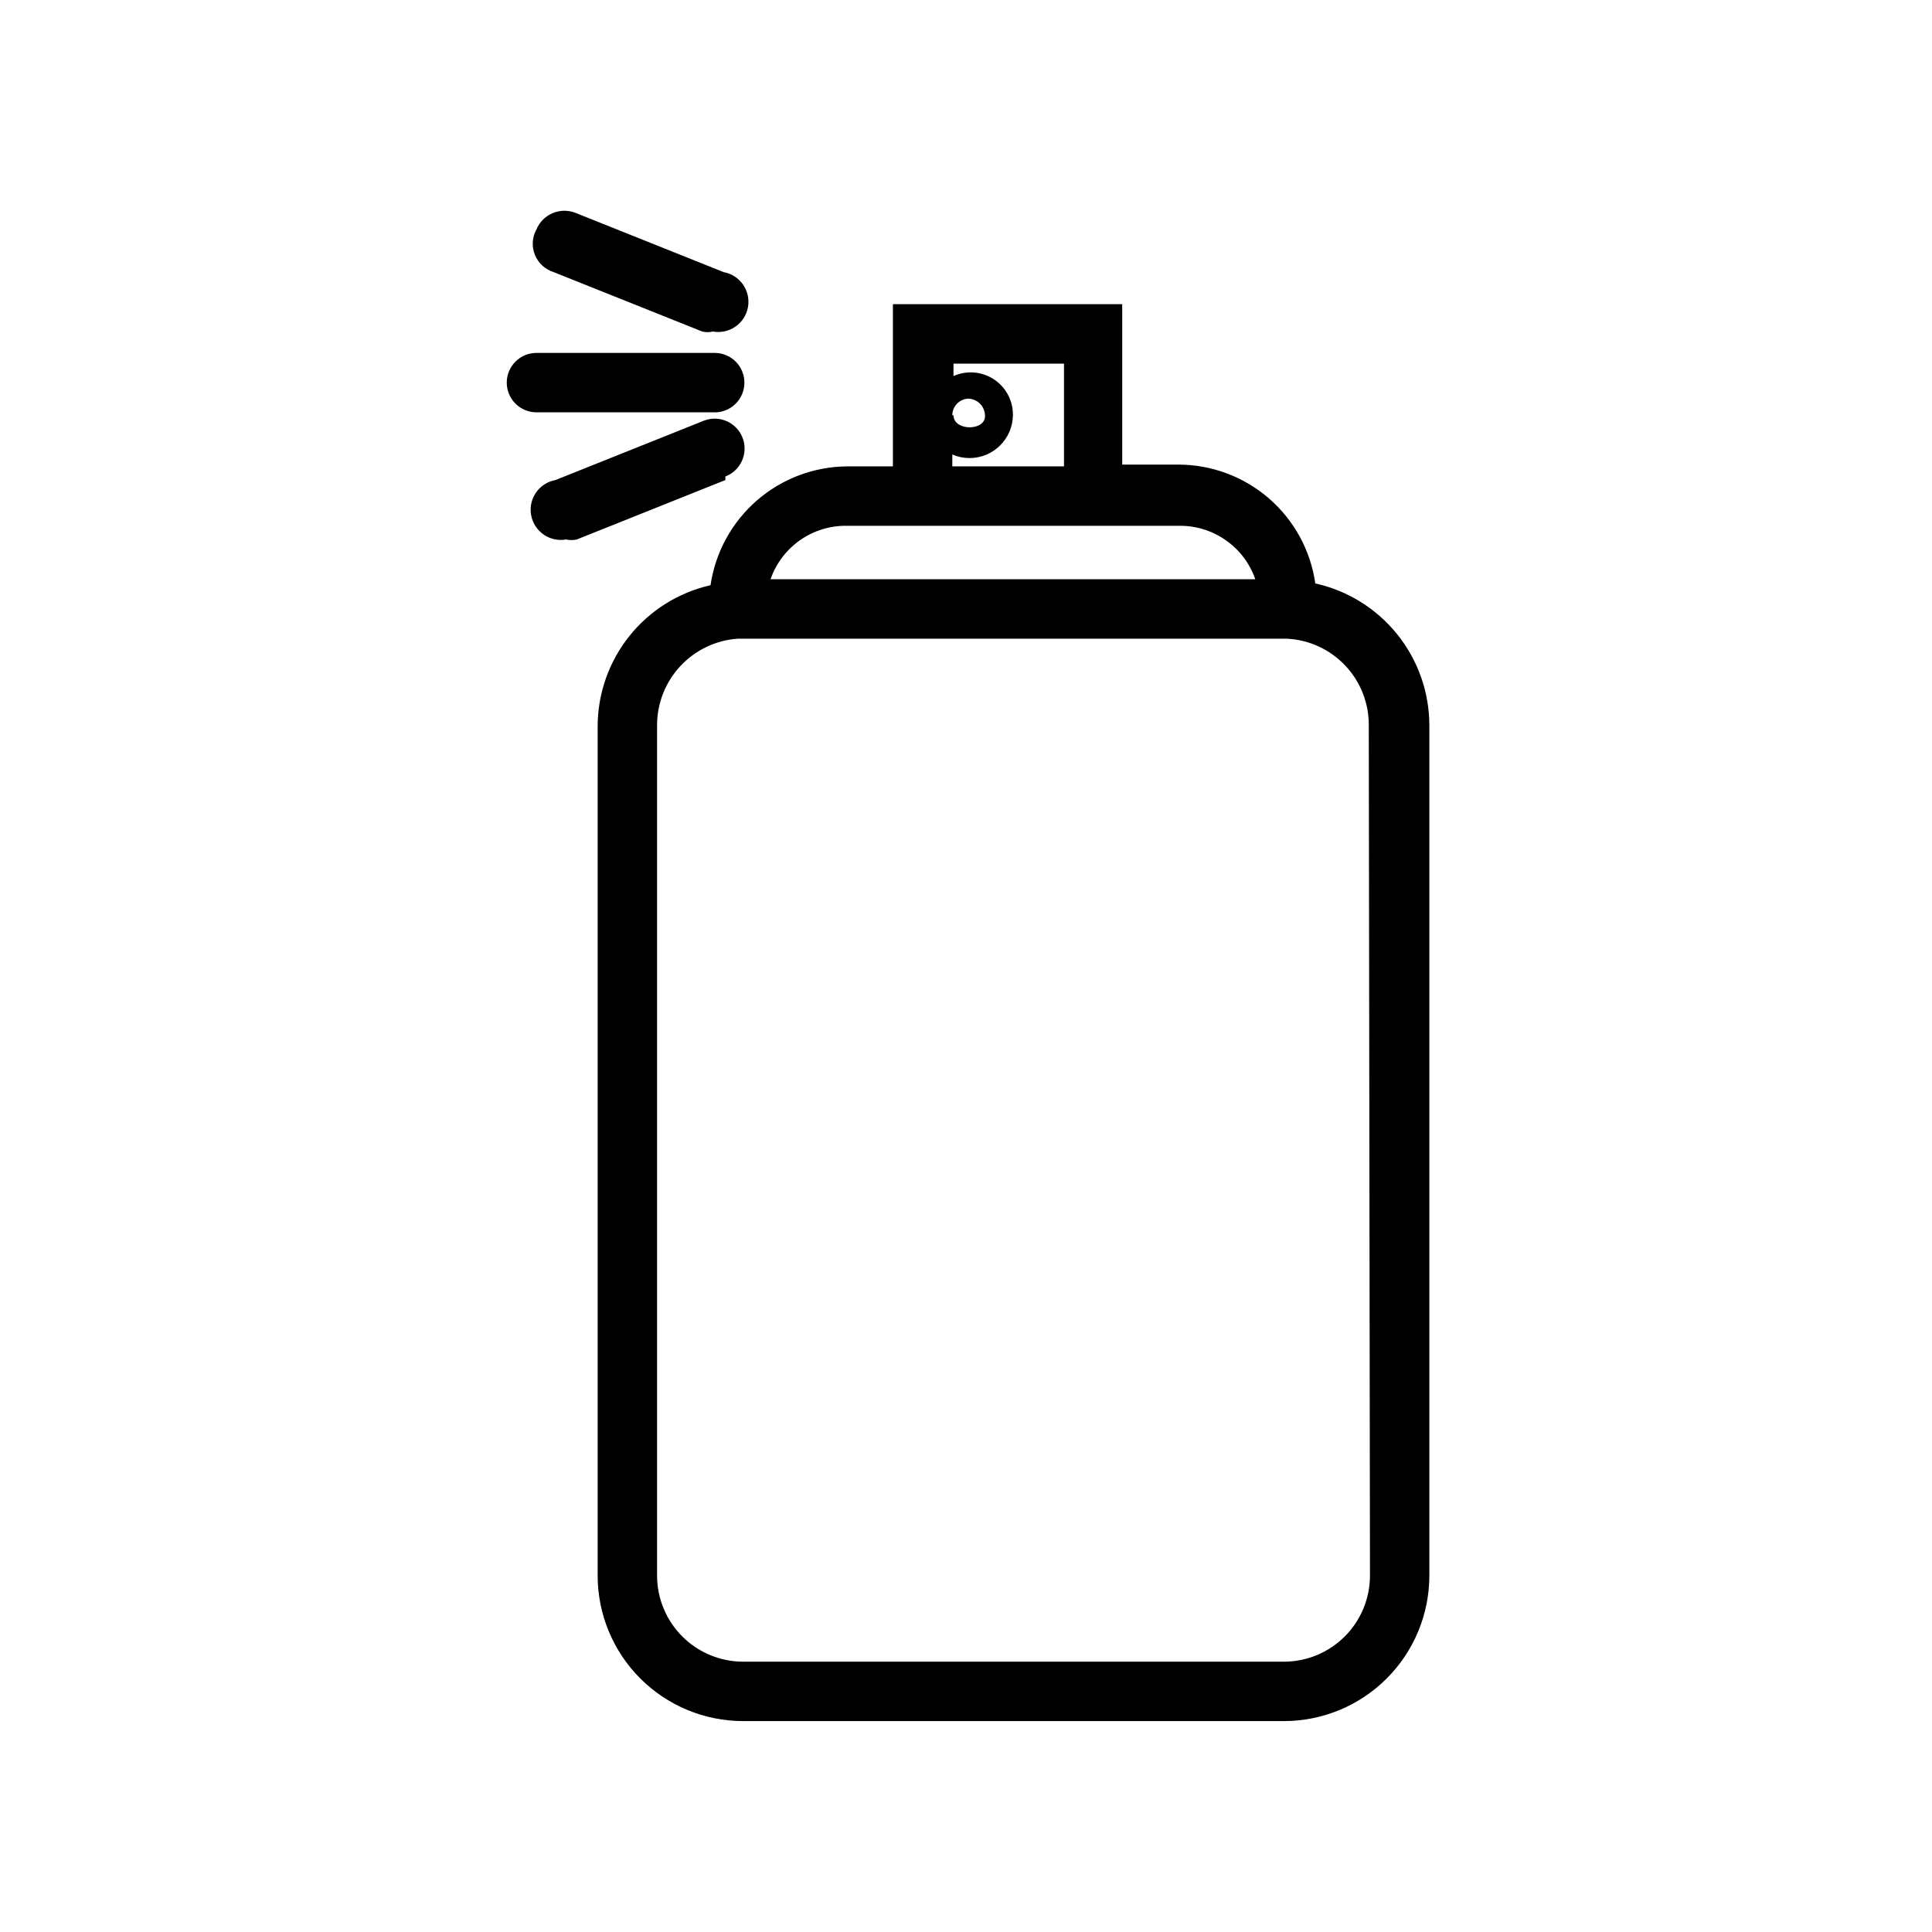 <?xml version="1.0" encoding="UTF-8"?>
<!-- Uploaded to: ICON Repo, www.svgrepo.com, Generator: ICON Repo Mixer Tools -->
<svg fill="#000000" width="800px" height="800px" version="1.1" viewBox="144 144 512 512" xmlns="http://www.w3.org/2000/svg">
 <path d="m492.57 298.61c-1.25-8.723-5.594-16.703-12.242-22.484-6.652-5.781-15.16-8.977-23.969-9.004h-14.957v-42.508h-60.773v42.98h-12.121c-8.805 0.059-17.293 3.266-23.938 9.043-6.641 5.773-10.996 13.738-12.273 22.445-8.496 1.93-16.086 6.688-21.523 13.496-5.434 6.809-8.395 15.262-8.391 23.977v224.98c0 10.23 4.062 20.043 11.297 27.277s17.043 11.297 27.273 11.297h143.27c10.23 0 20.039-4.062 27.273-11.297s11.297-17.047 11.297-27.277v-225.45c-0.043-8.75-3.059-17.223-8.551-24.031s-13.137-11.547-21.676-13.441zm-96.195-34.164c1.438 0.629 2.992 0.949 4.562 0.945 6.289 0 11.41-5.051 11.496-11.336 0.062-3.82-1.828-7.41-5.019-9.516-3.191-2.109-7.238-2.438-10.727-0.875v-3.305h29.285v27.234h-29.598zm0-10.391c-0.004-2.375 1.875-4.324 4.25-4.406 2.398 0.078 4.328 2.008 4.406 4.406 0.316 4.25-8.344 4.25-8.344 0zm-27.867 29.285h88.168-0.004c4.394-0.016 8.684 1.344 12.266 3.883 3.586 2.539 6.289 6.137 7.731 10.285h-128.47c1.461-4.199 4.211-7.832 7.859-10.379 3.648-2.543 8.004-3.871 12.453-3.789zm138.55 278.2v-0.004c0 6.055-2.406 11.863-6.688 16.145s-10.086 6.684-16.141 6.684h-143.27c-6.055 0-11.859-2.402-16.141-6.684s-6.688-10.09-6.688-16.145v-225.45c0.027-5.805 2.25-11.387 6.223-15.621 3.969-4.234 9.398-6.812 15.191-7.207h145.47c5.863 0.281 11.391 2.812 15.434 7.062 4.047 4.25 6.301 9.898 6.293 15.766zm-220.89-356.76c1.672-3.984 6.191-5.93 10.234-4.41l39.359 15.742v0.004c4.348 0.781 7.238 4.941 6.457 9.289-0.785 4.348-4.941 7.234-9.289 6.453-0.934 0.223-1.902 0.223-2.836 0l-39.359-15.742c-2.266-0.699-4.094-2.383-4.981-4.582-0.887-2.199-0.734-4.68 0.414-6.754zm47.23 48.492h-47.23c-4.348 0-7.871-3.527-7.871-7.875s3.523-7.871 7.871-7.871h47.234c2.086 0 4.09 0.828 5.566 2.305 1.477 1.477 2.305 3.481 2.305 5.566 0.004 2.172-0.891 4.25-2.469 5.742-1.582 1.488-3.707 2.262-5.875 2.133zm2.832 17.949-39.359 15.742h0.004c-0.934 0.219-1.902 0.219-2.832 0-4.348 0.781-8.508-2.109-9.289-6.457-0.785-4.348 2.106-8.504 6.453-9.289l39.359-15.742c4.086-1.566 8.668 0.477 10.234 4.566 1.566 4.086-0.48 8.668-4.566 10.23z"/>
</svg>